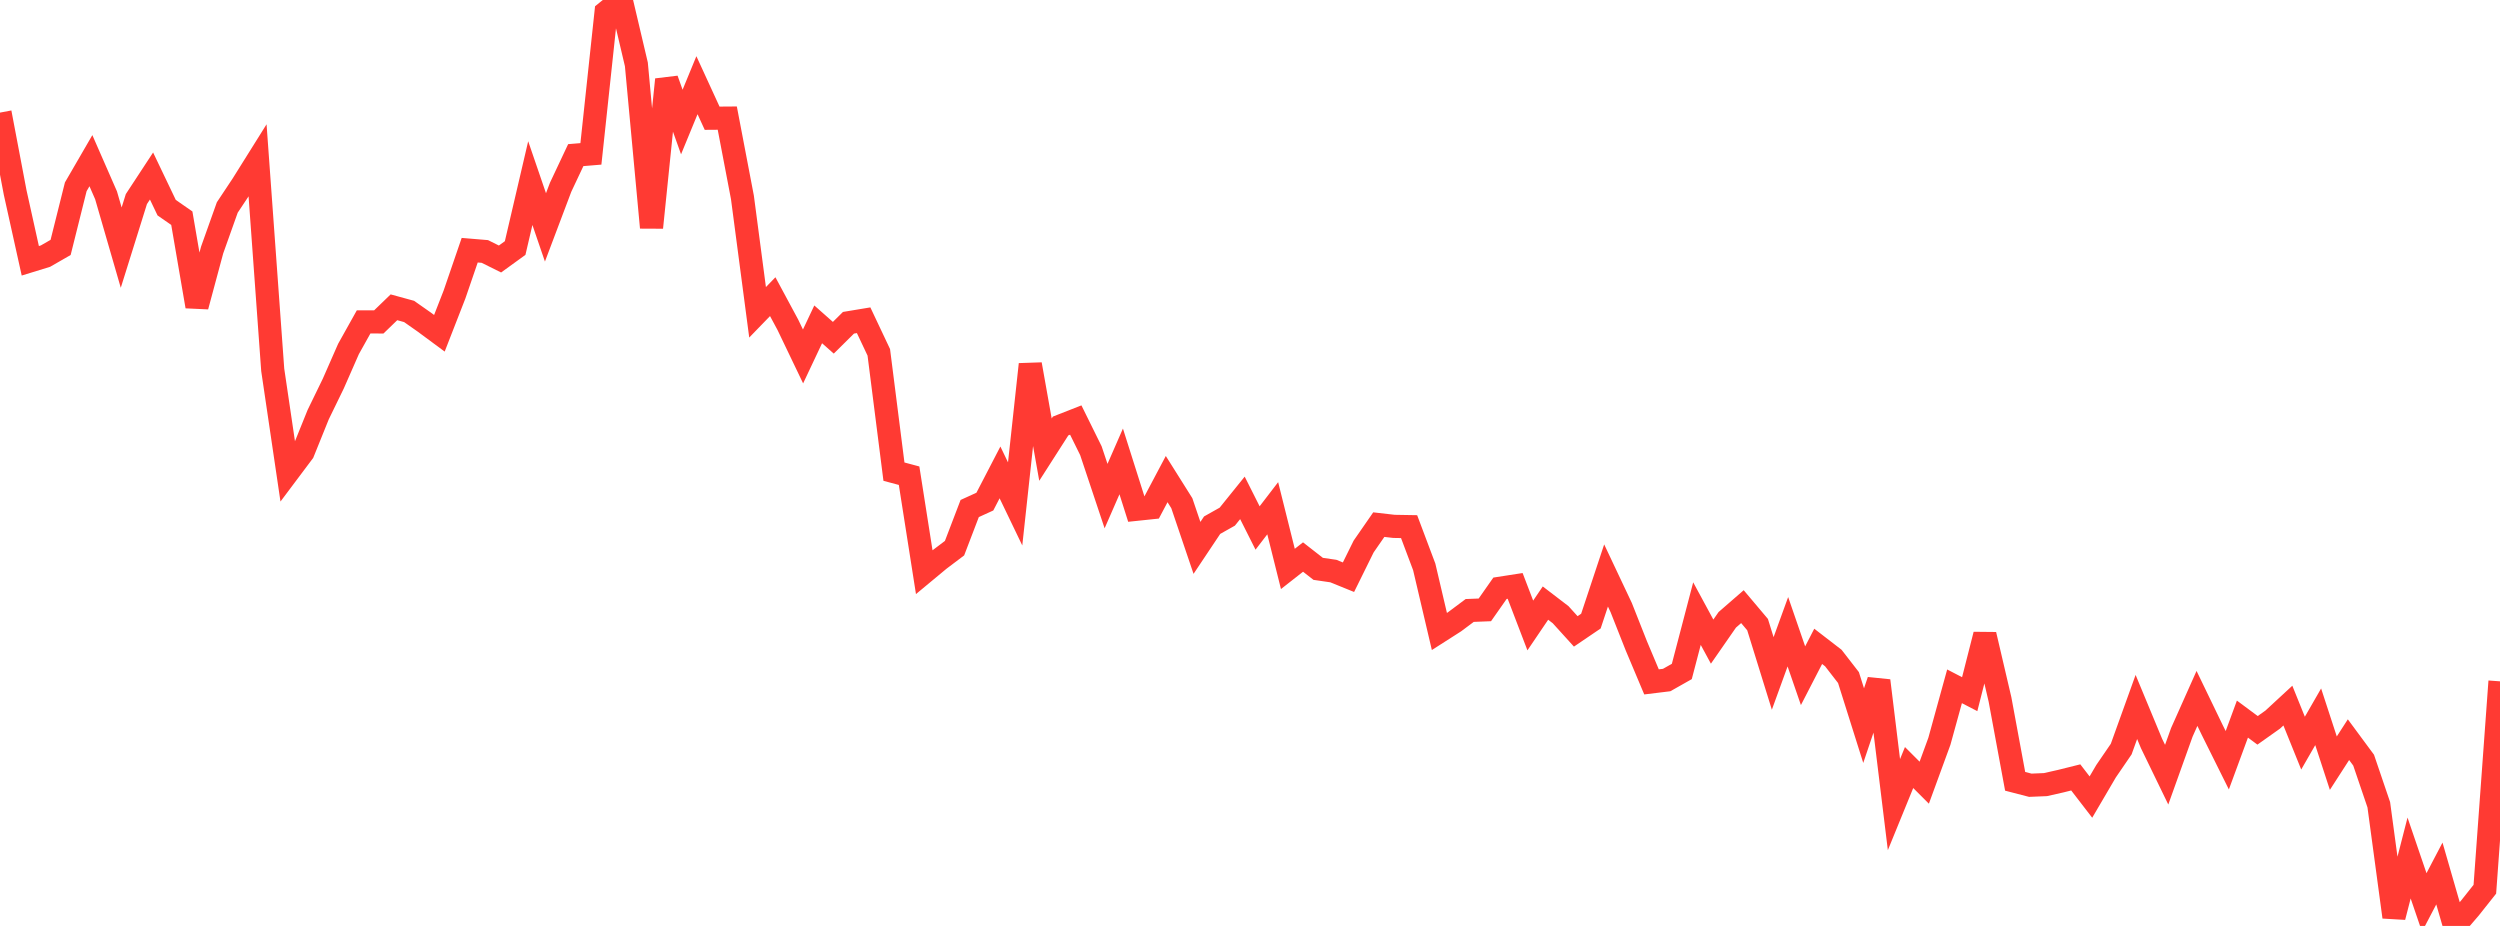 <?xml version="1.0" standalone="no"?>
<!DOCTYPE svg PUBLIC "-//W3C//DTD SVG 1.1//EN" "http://www.w3.org/Graphics/SVG/1.1/DTD/svg11.dtd">

<svg width="135" height="50" viewBox="0 0 135 50" preserveAspectRatio="none" 
  xmlns="http://www.w3.org/2000/svg"
  xmlns:xlink="http://www.w3.org/1999/xlink">


<polyline points="0.0, 6.081 0.818, 10.392 1.636, 14.083 2.455, 13.831 3.273, 13.361 4.091, 10.088 4.909, 8.677 5.727, 10.546 6.545, 13.372 7.364, 10.751 8.182, 9.504 9.0, 11.214 9.818, 11.782 10.636, 16.545 11.455, 13.501 12.273, 11.204 13.091, 9.972 13.909, 8.665 14.727, 19.971 15.545, 25.509 16.364, 24.417 17.182, 22.391 18.0, 20.709 18.818, 18.846 19.636, 17.382 20.455, 17.384 21.273, 16.594 22.091, 16.818 22.909, 17.392 23.727, 17.997 24.545, 15.899 25.364, 13.511 26.182, 13.579 27.0, 13.986 27.818, 13.394 28.636, 9.888 29.455, 12.279 30.273, 10.113 31.091, 8.377 31.909, 8.309 32.727, 0.661 33.545, 0.0 34.364, 3.476 35.182, 12.288 36.0, 4.296 36.818, 6.589 37.636, 4.601 38.455, 6.384 39.273, 6.378 40.091, 10.659 40.909, 16.864 41.727, 16.02 42.545, 17.54 43.364, 19.248 44.182, 17.515 45.0, 18.239 45.818, 17.429 46.636, 17.293 47.455, 19.026 48.273, 25.469 49.091, 25.688 49.909, 30.897 50.727, 30.218 51.545, 29.601 52.364, 27.46 53.182, 27.087 54.0, 25.51 54.818, 27.211 55.636, 19.675 56.455, 24.28 57.273, 23.003 58.091, 22.682 58.909, 24.339 59.727, 26.789 60.545, 24.917 61.364, 27.502 62.182, 27.416 63.0, 25.871 63.818, 27.172 64.636, 29.586 65.455, 28.36 66.273, 27.899 67.091, 26.885 67.909, 28.511 68.727, 27.445 69.545, 30.722 70.364, 30.08 71.182, 30.718 72.0, 30.837 72.818, 31.169 73.636, 29.513 74.455, 28.33 75.273, 28.424 76.091, 28.438 76.909, 30.614 77.727, 34.1 78.545, 33.577 79.364, 32.965 80.182, 32.933 81.0, 31.766 81.818, 31.639 82.636, 33.776 83.455, 32.567 84.273, 33.193 85.091, 34.095 85.909, 33.54 86.727, 31.076 87.545, 32.808 88.364, 34.88 89.182, 36.822 90.0, 36.722 90.818, 36.259 91.636, 33.135 92.455, 34.648 93.273, 33.47 94.091, 32.759 94.909, 33.729 95.727, 36.366 96.545, 34.114 97.364, 36.489 98.182, 34.903 99.0, 35.534 99.818, 36.589 100.636, 39.184 101.455, 36.757 102.273, 43.45 103.091, 41.447 103.909, 42.265 104.727, 40.029 105.545, 37.061 106.364, 37.485 107.182, 34.27 108.0, 37.77 108.818, 42.191 109.636, 42.403 110.455, 42.369 111.273, 42.184 112.091, 41.98 112.909, 43.042 113.727, 41.646 114.545, 40.451 115.364, 38.176 116.182, 40.147 117.0, 41.833 117.818, 39.548 118.636, 37.714 119.455, 39.409 120.273, 41.054 121.091, 38.831 121.909, 39.438 122.727, 38.858 123.545, 38.102 124.364, 40.129 125.182, 38.706 126.0, 41.211 126.818, 39.942 127.636, 41.049 128.455, 43.458 129.273, 49.519 130.091, 46.333 130.909, 48.731 131.727, 47.169 132.545, 50.0 133.364, 49.049 134.182, 48.018 135.0, 36.792" fill="none" stroke="#ff3a33" stroke-width="1.25"/>

</svg>
